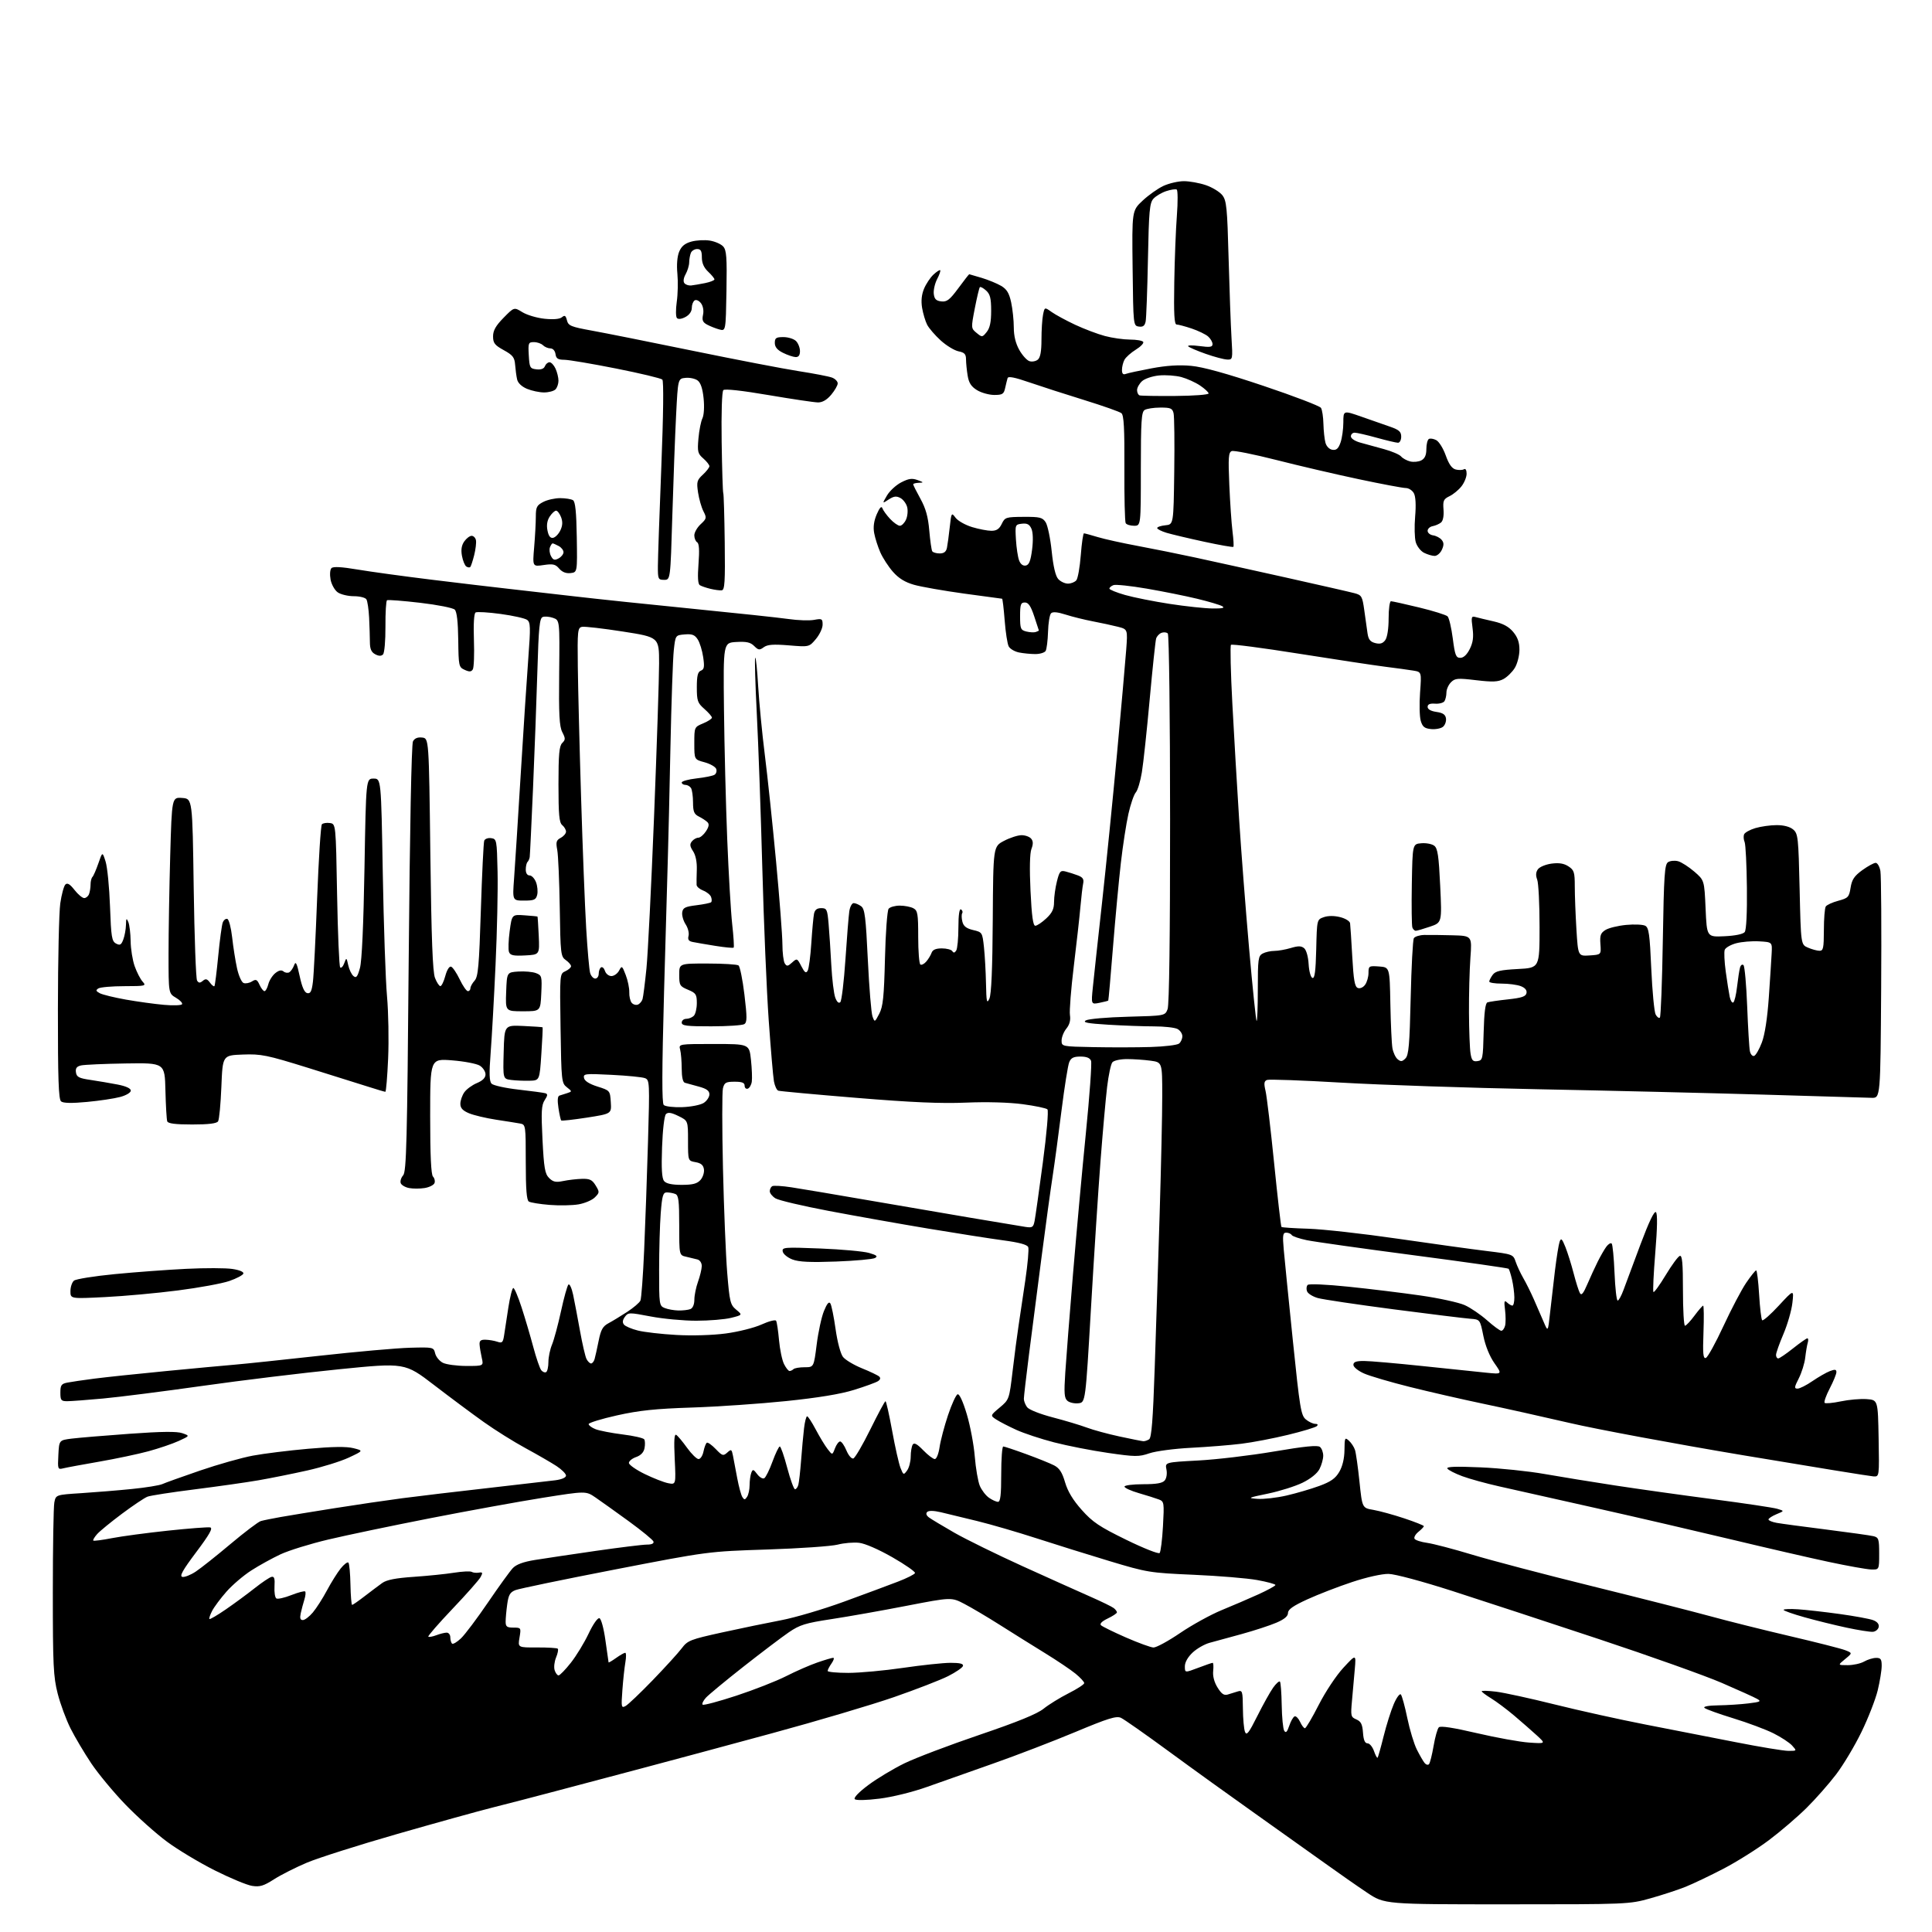 <?xml version="1.0" encoding="UTF-8" standalone="no"?>
<svg 
  version="1.1" 
  xmlns="http://www.w3.org/2000/svg" 
  xmlns:xlink="http://www.w3.org/1999/xlink" 
  xmlns:svg="http://www.w3.org/2000/svg"
  xmlns:rdf="http://www.w3.org/1999/02/22-rdf-syntax-ns#"
  xmlns:cc="http://creativecommons.org/ns#"
  xmlns:dc="http://purl.org/dc/elements/1.1/"
  viewBox="0 0 768 768"
  width="768"
  height="768"
>
<style>svg {background-color: white; }</style>"
<path stroke="none" fill="black" fill-rule="evenodd" d="M598.94,757.00C550.37,757.00 550.37,757.00 543.44,752.36C539.62,749.82 532.00,744.49 526.50,740.54C521.00,736.59 508.62,727.78 499.00,720.97C489.38,714.16 473.92,703.03 464.66,696.23C455.40,689.44 446.82,683.42 445.59,682.86C443.76,682.03 440.52,683.03 427.43,688.51C418.67,692.17 404.07,697.78 395.00,700.97C385.93,704.17 374.00,708.38 368.50,710.33C362.78,712.37 354.69,714.36 349.60,714.99C344.28,715.65 340.33,715.73 339.79,715.19C339.25,714.65 341.42,712.38 345.19,709.57C348.66,706.98 355.12,703.10 359.54,700.94C363.97,698.79 377.38,693.70 389.36,689.63C404.54,684.47 412.27,681.32 414.86,679.23C416.91,677.58 421.38,674.83 424.79,673.10C428.21,671.38 431.00,669.56 431.00,669.06C431.00,668.56 429.45,666.88 427.55,665.32C425.66,663.77 420.15,660.06 415.30,657.08C410.46,654.10 402.45,649.10 397.50,645.96C392.55,642.82 386.18,639.05 383.34,637.57C378.19,634.89 378.19,634.89 360.34,638.34C350.53,640.25 337.12,642.62 330.55,643.62C320.15,645.20 317.94,645.88 313.55,648.88C310.77,650.78 302.65,656.93 295.50,662.55C288.35,668.17 281.64,673.73 280.59,674.89C279.54,676.06 278.96,677.29 279.30,677.63C279.64,677.98 285.68,676.37 292.71,674.06C299.74,671.75 308.65,668.26 312.50,666.30C316.35,664.34 321.93,661.89 324.91,660.87C327.88,659.84 330.72,659.00 331.21,659.00C331.71,659.00 331.41,660.00 330.56,661.22C329.70,662.44 329.00,663.79 329.00,664.22C329.00,664.65 332.71,665.00 337.25,665.00C341.79,664.99 351.57,664.09 359.00,663.00C366.43,661.91 374.90,661.01 377.83,661.00C381.63,661.00 383.06,661.36 382.79,662.25C382.59,662.94 379.93,664.75 376.89,666.29C373.86,667.82 364.20,671.56 355.43,674.61C346.67,677.65 324.88,684.12 307.00,688.97C289.12,693.83 265.73,700.13 255.00,702.97C244.28,705.81 228.97,709.87 221.00,711.98C213.03,714.10 201.78,717.02 196.00,718.47C190.22,719.92 173.05,724.69 157.82,729.06C142.60,733.43 126.49,738.55 122.02,740.43C117.55,742.32 111.65,745.30 108.91,747.06C104.82,749.68 103.27,750.15 100.22,749.67C98.17,749.36 91.50,746.58 85.38,743.51C79.26,740.44 70.71,735.31 66.38,732.10C62.05,728.90 54.64,722.28 49.91,717.39C45.19,712.50 39.07,705.12 36.30,701.00C33.54,696.88 29.84,690.64 28.07,687.14C26.31,683.65 23.99,677.39 22.93,673.23C21.22,666.52 21.00,662.02 21.00,632.97C21.00,614.97 21.27,598.89 21.60,597.23C22.21,594.20 22.21,594.20 32.35,593.55C37.93,593.19 47.00,592.45 52.50,591.89C58.00,591.34 63.40,590.46 64.50,589.96C65.60,589.45 72.35,587.03 79.50,584.58C86.65,582.13 96.10,579.46 100.50,578.64C104.90,577.82 114.80,576.59 122.50,575.91C132.23,575.05 137.72,574.97 140.50,575.67C144.50,576.68 144.50,576.68 138.64,579.42C135.42,580.93 127.99,583.23 122.14,584.54C116.29,585.85 107.58,587.60 102.80,588.43C98.01,589.26 86.60,590.88 77.43,592.04C68.26,593.19 59.80,594.50 58.63,594.95C57.45,595.40 52.89,598.45 48.50,601.73C44.10,605.01 39.64,608.66 38.59,609.85C37.54,611.04 36.86,612.19 37.09,612.41C37.32,612.62 40.65,612.19 44.50,611.44C48.35,610.69 58.36,609.35 66.74,608.46C75.12,607.57 82.68,606.99 83.55,607.17C84.72,607.42 83.28,609.96 78.00,617.00C72.56,624.25 71.26,626.58 72.51,626.84C73.40,627.02 75.80,626.07 77.82,624.73C79.84,623.39 86.08,618.44 91.67,613.73C97.27,609.03 102.67,604.94 103.67,604.65C104.68,604.35 108.20,603.64 111.50,603.05C114.80,602.47 124.47,600.88 133.00,599.53C141.53,598.17 153.68,596.39 160.00,595.56C166.32,594.73 181.62,592.91 194.00,591.52C206.38,590.12 218.41,588.73 220.75,588.43C223.30,588.10 225.00,587.36 225.00,586.57C225.00,585.85 223.31,584.16 221.25,582.80C219.19,581.45 213.67,578.26 208.98,575.71C204.29,573.17 196.79,568.48 192.32,565.29C187.84,562.11 178.95,555.49 172.57,550.59C160.95,541.68 160.95,541.68 134.73,544.31C120.30,545.76 95.90,548.72 80.50,550.91C65.10,553.09 47.33,555.35 41.00,555.93C34.67,556.52 28.26,556.99 26.75,557.00C24.29,557.00 24.00,556.65 24.00,553.58C24.00,550.65 24.39,550.08 26.75,549.61C28.26,549.31 33.10,548.60 37.50,548.03C41.90,547.46 54.72,546.11 66.00,545.02C77.28,543.93 89.65,542.78 93.50,542.46C97.35,542.14 112.42,540.55 127.00,538.94C141.57,537.32 157.75,535.89 162.94,535.75C172.25,535.50 172.38,535.53 172.98,537.99C173.31,539.36 174.69,541.04 176.04,541.73C177.39,542.41 181.59,542.98 185.37,542.99C192.25,543.00 192.25,543.00 191.51,539.75C191.11,537.96 190.71,535.60 190.64,534.50C190.53,532.98 191.10,532.51 193.00,532.56C194.38,532.59 196.49,532.95 197.70,533.36C199.61,534.01 199.95,533.68 200.39,530.80C200.66,528.99 201.42,524.01 202.08,519.75C202.74,515.49 203.63,512.00 204.06,512.00C204.49,512.00 205.97,515.49 207.35,519.75C208.74,524.01 210.82,531.08 211.99,535.46C213.16,539.85 214.59,544.00 215.17,544.70C215.75,545.40 216.63,545.73 217.11,545.43C217.60,545.13 218.00,543.32 218.00,541.41C218.00,539.50 218.65,536.38 219.44,534.49C220.23,532.59 221.83,526.64 223.00,521.27C224.16,515.90 225.49,511.12 225.95,510.65C226.41,510.19 227.25,511.99 227.82,514.65C228.38,517.32 229.61,523.77 230.55,529.00C231.49,534.23 232.66,539.29 233.16,540.25C233.66,541.21 234.47,542.00 234.97,542.00C235.46,542.00 236.09,541.21 236.36,540.25C236.64,539.29 237.36,536.02 237.97,533.00C238.86,528.56 239.62,527.21 241.90,526.00C243.45,525.17 246.78,523.15 249.31,521.50C251.84,519.85 254.21,517.83 254.58,517.00C254.95,516.17 255.62,507.18 256.06,497.00C256.51,486.82 257.20,467.44 257.59,453.92C258.28,430.32 258.23,429.30 256.40,428.59C255.36,428.17 249.39,427.58 243.15,427.27C232.54,426.73 231.82,426.81 232.15,428.51C232.38,429.70 234.25,430.89 237.50,431.92C242.47,433.49 242.50,433.53 242.80,438.12C243.10,442.74 243.10,442.74 233.30,444.27C227.91,445.10 223.32,445.62 223.09,445.40C222.87,445.19 222.37,442.95 221.99,440.42C221.53,437.37 221.66,435.72 222.40,435.51C223.00,435.33 224.40,434.90 225.49,434.53C227.45,433.89 227.45,433.85 225.32,432.19C223.24,430.56 223.14,429.67 222.83,408.80C222.50,387.11 222.50,387.09 224.75,386.07C225.99,385.50 227.00,384.61 227.00,384.08C227.00,383.55 226.06,382.45 224.90,381.64C222.91,380.25 222.79,379.17 222.51,360.84C222.34,350.20 221.90,339.85 221.51,337.84C220.92,334.73 221.13,334.00 222.90,333.05C224.06,332.43 225.00,331.33 225.00,330.59C225.00,329.85 224.32,328.68 223.50,328.00C222.29,327.00 222.00,323.87 222.00,311.81C222.00,299.88 222.30,296.55 223.49,295.36C224.81,294.05 224.81,293.53 223.52,291.04C222.35,288.77 222.10,284.05 222.28,267.38C222.50,246.55 222.50,246.55 219.87,245.62C218.42,245.11 216.56,244.96 215.73,245.27C214.49,245.75 214.12,249.45 213.62,266.68C213.28,278.13 212.50,299.19 211.88,313.48C211.26,327.77 210.67,340.02 210.57,340.70C210.47,341.39 210.08,342.26 209.70,342.64C209.31,343.02 209.00,344.38 209.00,345.67C209.00,347.09 209.59,348.00 210.52,348.00C211.36,348.00 212.51,349.22 213.08,350.71C213.65,352.20 213.85,354.45 213.54,355.71C213.04,357.68 212.32,358.00 208.33,358.00C203.70,358.00 203.70,358.00 204.35,349.25C204.71,344.44 205.89,325.88 206.98,308.00C208.07,290.12 209.44,269.21 210.02,261.51C210.94,249.29 210.88,247.39 209.54,246.41C208.70,245.79 203.97,244.73 199.04,244.06C194.11,243.39 189.62,243.12 189.05,243.47C188.42,243.86 188.17,248.07 188.39,254.45C188.59,260.13 188.39,265.37 187.95,266.09C187.33,267.09 186.58,267.13 184.72,266.28C182.38,265.22 182.29,264.78 182.16,254.39C182.07,247.18 181.61,243.18 180.77,242.34C180.07,241.64 173.88,240.42 167.02,239.62C160.15,238.82 154.22,238.36 153.85,238.60C153.47,238.83 153.18,243.54 153.22,249.07C153.25,254.72 152.83,259.57 152.25,260.15C151.54,260.86 150.56,260.84 149.13,260.07C147.60,259.25 147.05,257.97 147.04,255.23C147.03,253.18 146.89,248.80 146.73,245.50C146.56,242.20 146.08,238.93 145.65,238.25C145.23,237.56 142.98,237.00 140.66,237.00C138.34,237.00 135.46,236.31 134.26,235.47C133.06,234.63 131.78,232.35 131.41,230.40C131.04,228.38 131.19,226.41 131.77,225.83C132.45,225.15 135.80,225.33 142.14,226.40C147.29,227.27 160.50,229.08 171.50,230.43C182.50,231.78 196.00,233.38 201.50,233.99C207.00,234.60 218.93,235.96 228.00,237.02C237.07,238.08 258.45,240.33 275.50,242.01C292.55,243.70 309.59,245.52 313.36,246.06C317.13,246.61 321.74,246.76 323.61,246.41C326.74,245.83 327.00,245.97 327.00,248.31C327.00,249.71 325.80,252.28 324.32,254.03C321.65,257.21 321.65,257.21 313.57,256.54C307.38,256.04 305.06,256.21 303.60,257.29C301.93,258.52 301.46,258.46 299.80,256.80C298.32,255.32 296.75,254.97 292.70,255.20C287.50,255.50 287.50,255.50 287.79,282.00C287.95,296.57 288.53,319.75 289.08,333.50C289.63,347.25 290.52,362.50 291.06,367.39C291.61,372.28 291.87,376.47 291.64,376.69C291.42,376.92 288.14,376.60 284.37,376.00C280.59,375.39 276.53,374.70 275.34,374.45C273.75,374.13 273.32,373.48 273.71,372.01C274.00,370.90 273.48,368.85 272.55,367.44C271.63,366.03 271.02,363.90 271.19,362.69C271.45,360.85 272.35,360.40 276.82,359.85C279.74,359.49 282.38,358.95 282.69,358.64C283.00,358.34 282.98,357.39 282.65,356.53C282.32,355.67 280.91,354.54 279.53,354.01C278.14,353.48 276.96,352.48 276.91,351.77C276.86,351.07 276.90,348.34 276.99,345.69C277.09,342.67 276.54,339.95 275.51,338.38C274.22,336.41 274.12,335.56 275.06,334.43C275.71,333.64 276.85,333.00 277.60,333.00C278.34,333.00 279.71,331.85 280.63,330.45C281.81,328.64 281.99,327.59 281.23,326.83C280.65,326.25 279.12,325.24 277.83,324.60C275.91,323.64 275.50,322.64 275.49,318.96C275.48,316.51 275.12,313.94 274.68,313.25C274.24,312.56 273.23,312.00 272.44,312.00C271.65,312.00 271.00,311.57 271.00,311.05C271.00,310.53 273.64,309.80 276.88,309.43C280.11,309.07 283.33,308.42 284.02,307.99C284.72,307.55 285.02,306.51 284.70,305.65C284.37,304.80 282.28,303.61 280.05,303.01C276.00,301.92 276.00,301.92 276.00,295.47C276.00,289.05 276.01,289.02 279.50,287.56C281.43,286.76 283.00,285.73 283.00,285.27C283.00,284.82 281.65,283.26 280.00,281.81C277.29,279.44 277.00,278.59 277.00,273.20C277.00,268.62 277.38,267.07 278.61,266.60C279.92,266.09 280.10,265.10 279.53,261.24C279.15,258.63 278.18,255.46 277.36,254.19C276.18,252.35 275.14,251.95 272.19,252.19C268.50,252.50 268.50,252.50 267.84,258.50C267.48,261.80 266.88,279.12 266.51,297.00C266.15,314.88 265.69,334.23 265.51,340.00C265.32,345.77 264.63,370.23 263.97,394.34C263.12,425.66 263.08,438.48 263.85,439.25C264.45,439.85 267.75,440.23 271.22,440.11C274.68,439.99 278.51,439.23 279.75,438.42C280.99,437.61 282.00,436.08 282.00,435.02C282.00,433.59 280.89,432.78 277.75,431.93C275.41,431.29 272.94,430.61 272.25,430.42C271.45,430.19 271.00,428.14 270.99,424.78C270.98,421.88 270.70,418.49 270.37,417.25C269.77,415.00 269.77,415.00 283.80,415.00C297.84,415.00 297.84,415.00 298.52,421.30C298.89,424.77 299.04,428.67 298.85,429.97C298.66,431.28 297.94,432.53 297.25,432.76C296.56,432.98 296.00,432.45 296.00,431.58C296.00,430.40 294.98,430.00 292.02,430.00C288.56,430.00 287.95,430.34 287.38,432.62C287.02,434.06 287.02,448.35 287.39,464.37C287.76,480.39 288.52,499.12 289.08,506.00C290.03,517.54 290.30,518.66 292.64,520.61C295.18,522.72 295.18,522.72 290.65,523.86C288.15,524.49 281.93,525.00 276.81,525.01C271.69,525.01 263.51,524.25 258.63,523.31C250.06,521.67 249.71,521.68 248.40,523.47C247.46,524.76 247.35,525.72 248.05,526.56C248.60,527.23 251.09,528.29 253.58,528.91C256.06,529.54 262.91,530.33 268.80,530.66C275.11,531.02 283.19,530.78 288.50,530.08C293.47,529.42 299.84,527.82 302.73,526.51C305.61,525.20 308.21,524.53 308.51,525.02C308.82,525.52 309.34,528.97 309.67,532.71C310.01,536.44 310.90,540.74 311.67,542.25C312.43,543.76 313.41,545.00 313.86,545.00C314.30,545.00 315.01,544.66 315.43,544.25C315.85,543.84 317.83,543.50 319.84,543.50C323.50,543.50 323.50,543.50 324.64,534.50C325.26,529.55 326.56,523.55 327.53,521.17C328.74,518.18 329.53,517.24 330.09,518.15C330.54,518.87 331.47,523.46 332.16,528.36C332.88,533.48 334.14,538.17 335.10,539.40C336.03,540.58 339.42,542.61 342.64,543.92C345.86,545.22 348.95,546.69 349.49,547.19C350.13,547.77 349.96,548.42 348.99,549.05C348.17,549.58 343.90,551.14 339.50,552.50C334.15,554.17 325.20,555.64 312.50,556.95C302.05,558.03 285.18,559.19 275.00,559.52C260.55,559.99 254.03,560.68 245.25,562.64C239.06,564.02 234.00,565.58 234.00,566.10C234.00,566.62 235.24,567.54 236.75,568.13C238.26,568.72 243.10,569.66 247.50,570.21C251.90,570.75 255.77,571.64 256.10,572.17C256.43,572.70 256.48,574.27 256.21,575.66C255.90,577.33 254.74,578.54 252.86,579.20C251.29,579.75 250.00,580.80 250.00,581.54C250.00,582.27 252.81,584.25 256.25,585.93C259.69,587.61 263.90,589.26 265.60,589.59C268.70,590.19 268.70,590.19 268.21,579.95C267.86,572.62 268.03,569.90 268.82,570.39C269.43,570.77 271.37,573.08 273.13,575.54C274.90,577.99 276.95,580.00 277.69,580.00C278.44,580.00 279.32,578.64 279.65,576.98C279.99,575.32 280.58,573.76 280.98,573.51C281.37,573.27 282.97,574.40 284.53,576.03C287.12,578.74 287.50,578.85 289.09,577.42C290.68,575.98 290.85,576.08 291.37,578.68C291.67,580.23 292.44,584.25 293.06,587.61C293.69,590.96 294.61,594.34 295.10,595.11C295.86,596.29 296.15,596.27 296.98,595.00C297.53,594.17 297.98,592.07 297.98,590.33C297.99,588.59 298.29,586.40 298.65,585.46C299.24,583.94 299.50,584.01 301.02,586.02C301.96,587.27 303.22,587.98 303.82,587.61C304.42,587.24 305.90,584.25 307.09,580.97C308.29,577.69 309.59,575.00 309.98,575.00C310.38,575.00 311.71,578.83 312.94,583.50C314.18,588.17 315.57,592.00 316.03,592.00C316.49,592.00 317.08,591.21 317.35,590.25C317.62,589.29 318.11,584.90 318.45,580.50C318.78,576.10 319.31,570.36 319.62,567.75C319.93,565.14 320.48,563.00 320.84,563.00C321.20,563.00 322.75,565.37 324.27,568.25C325.80,571.14 327.90,574.62 328.96,575.99C330.87,578.48 330.87,578.48 331.91,575.74C332.48,574.23 333.41,573.00 333.96,573.00C334.52,573.00 335.65,574.61 336.47,576.59C337.31,578.60 338.52,579.99 339.22,579.76C339.91,579.53 342.96,574.31 345.99,568.17C349.02,562.03 351.72,557.00 352.00,557.00C352.27,557.00 353.46,562.29 354.64,568.75C355.81,575.21 357.31,581.85 357.96,583.50C359.10,586.38 359.20,586.43 360.57,584.56C361.36,583.49 362.01,581.02 362.02,579.06C362.02,577.10 362.39,574.94 362.82,574.25C363.39,573.36 364.56,573.98 367.00,576.50C368.87,578.43 370.94,580.00 371.60,580.00C372.28,580.00 373.11,577.92 373.50,575.25C373.88,572.64 375.39,566.93 376.85,562.56C378.31,558.19 380.03,554.45 380.67,554.25C381.38,554.03 382.82,557.15 384.32,562.19C385.69,566.76 387.11,574.32 387.49,579.00C387.87,583.67 388.77,588.90 389.48,590.62C390.20,592.33 391.84,594.47 393.12,595.37C394.40,596.27 396.02,597.00 396.72,597.00C397.68,597.00 398.00,594.26 398.00,586.00C398.00,579.95 398.36,575.00 398.81,575.00C399.25,575.00 403.35,576.36 407.91,578.03C412.47,579.69 417.47,581.71 419.02,582.51C421.14,583.61 422.23,585.30 423.38,589.24C424.43,592.84 426.52,596.31 430.01,600.22C434.33,605.07 437.02,606.87 447.65,612.07C454.55,615.45 460.54,617.82 460.97,617.35C461.40,616.88 462.00,612.09 462.30,606.69C462.82,597.30 462.75,596.85 460.67,596.06C459.48,595.60 455.91,594.48 452.75,593.56C449.59,592.65 447.00,591.47 447.00,590.95C447.00,590.43 450.32,590.00 454.38,590.00C459.72,590.00 462.10,589.59 463.00,588.50C463.72,587.63 464.01,585.78 463.68,584.14C463.11,581.28 463.11,581.28 476.30,580.57C483.56,580.19 497.13,578.58 506.46,576.99C518.69,574.91 523.79,574.41 524.71,575.18C525.42,575.76 526.00,577.34 526.00,578.67C526.00,580.01 525.33,582.39 524.52,583.97C523.61,585.73 521.00,587.83 517.77,589.41C514.87,590.82 508.68,592.77 504.00,593.74C496.02,595.39 495.77,595.52 499.91,595.82C502.33,595.99 507.51,595.40 511.41,594.50C515.31,593.60 521.18,591.88 524.45,590.68C529.03,589.00 530.86,587.71 532.40,585.06C533.68,582.86 534.42,579.74 534.45,576.39C534.50,571.49 534.61,571.25 536.22,572.70C537.17,573.56 538.26,575.22 538.63,576.38C539.01,577.55 539.81,583.21 540.41,588.97C541.50,599.45 541.50,599.45 545.93,600.20C548.37,600.62 553.89,602.13 558.18,603.56C562.48,604.99 566.00,606.39 566.00,606.67C566.00,606.95 565.03,607.97 563.84,608.93C562.65,609.89 561.97,611.14 562.31,611.70C562.66,612.26 564.93,612.99 567.35,613.32C569.77,613.66 577.77,615.75 585.13,617.98C592.48,620.21 614.02,625.88 633.00,630.56C651.98,635.25 673.12,640.63 680.00,642.51C686.88,644.40 701.05,647.94 711.50,650.38C721.95,652.82 731.83,655.33 733.45,655.96C736.40,657.10 736.40,657.10 733.45,659.52C730.50,661.93 730.50,661.93 734.50,661.93C736.70,661.93 739.62,661.29 741.00,660.50C742.38,659.71 744.51,659.05 745.75,659.04C747.62,659.01 748.00,659.54 748.00,662.19C748.00,663.94 747.29,668.33 746.42,671.94C745.54,675.55 742.64,683.00 739.96,688.50C737.29,694.00 732.76,701.57 729.91,705.32C727.06,709.07 721.76,715.09 718.13,718.68C714.49,722.28 707.76,728.05 703.16,731.50C698.56,734.96 690.45,740.05 685.15,742.82C679.84,745.58 673.02,748.84 670.00,750.05C666.98,751.26 660.68,753.32 656.01,754.63C647.60,756.98 647.02,757.00 598.94,757.00zM568.04,701.29C568.44,700.86 569.26,697.61 569.87,694.07C570.47,690.53 571.41,687.19 571.96,686.64C572.62,685.98 577.70,686.76 587.07,688.95C594.83,690.76 604.18,692.45 607.84,692.70C614.50,693.15 614.50,693.15 610.88,689.82C608.88,688.00 604.83,684.45 601.88,681.95C598.92,679.45 594.81,676.38 592.75,675.12C590.69,673.86 589.00,672.60 589.00,672.30C589.00,672.01 591.59,672.09 594.75,672.47C597.91,672.86 608.38,675.14 618.00,677.54C627.62,679.94 643.83,683.53 654.00,685.51C664.17,687.48 680.38,690.66 690.02,692.55C699.66,694.45 709.06,696.00 710.93,696.00C714.30,696.00 714.31,696.00 712.40,693.89C711.36,692.73 708.02,690.54 705.00,689.03C701.98,687.51 694.77,684.82 689.00,683.05C683.23,681.28 678.07,679.42 677.55,678.91C676.97,678.36 679.13,677.96 683.05,677.90C686.60,677.85 691.98,677.50 695.00,677.13C699.81,676.55 700.24,676.32 698.47,675.32C697.35,674.68 691.05,671.84 684.47,668.99C677.89,666.14 655.85,658.29 635.50,651.54C615.15,644.79 589.05,636.22 577.50,632.50C565.37,628.60 554.60,625.71 552.00,625.65C549.36,625.60 543.36,626.94 537.50,628.88C532.00,630.70 524.01,633.79 519.75,635.74C514.05,638.34 512.00,639.78 512.00,641.17C512.00,642.48 510.55,643.69 507.37,645.05C504.83,646.14 498.64,648.17 493.62,649.55C488.61,650.93 482.85,652.50 480.84,653.04C478.83,653.58 475.79,655.32 474.09,656.91C472.17,658.71 471.00,660.79 471.00,662.40C471.00,664.99 471.00,664.99 476.25,663.00C479.14,661.90 481.75,661.00 482.05,661.00C482.35,661.00 482.44,662.46 482.26,664.25C482.04,666.30 482.68,668.73 484.01,670.85C485.58,673.38 486.58,674.06 488.05,673.60C489.12,673.27 490.90,672.72 492.00,672.38C493.87,671.81 494.00,672.24 494.07,679.13C494.11,683.19 494.48,687.38 494.91,688.46C495.53,690.05 496.44,688.88 499.80,682.16C502.07,677.62 504.90,672.55 506.08,670.89C507.25,669.24 508.48,668.14 508.79,668.46C509.11,668.77 509.42,672.98 509.50,677.82C509.58,682.65 510.02,687.23 510.50,688.00C511.14,689.03 511.65,688.52 512.50,686.01C513.13,684.14 514.09,682.47 514.65,682.28C515.20,682.10 516.17,683.08 516.81,684.47C517.44,685.86 518.30,687.00 518.73,687.00C519.15,686.99 521.62,682.82 524.21,677.73C526.85,672.54 531.16,666.05 534.00,662.98C539.07,657.50 539.07,657.50 538.55,663.50C538.27,666.80 537.77,672.42 537.44,676.00C536.87,682.13 536.97,682.56 539.17,683.50C541.00,684.29 541.57,685.41 541.81,688.75C542.02,691.72 542.57,693.00 543.61,693.00C544.43,693.00 545.58,694.37 546.17,696.05C546.75,697.73 547.40,698.93 547.61,698.73C547.81,698.52 548.89,694.70 550.00,690.23C551.11,685.77 552.93,679.99 554.05,677.39C555.16,674.80 556.43,673.08 556.87,673.59C557.31,674.09 558.47,678.32 559.43,682.98C560.40,687.65 562.11,693.28 563.22,695.48C564.33,697.69 565.71,700.08 566.28,700.79C566.85,701.50 567.64,701.73 568.04,701.29zM248.68,678.16C249.68,677.62 254.56,672.97 259.52,667.84C264.48,662.70 269.66,657.02 271.02,655.20C273.34,652.12 274.39,651.71 287.00,648.93C294.43,647.30 305.00,645.11 310.50,644.07C316.00,643.03 327.25,639.71 335.50,636.69C343.75,633.68 353.41,630.09 356.96,628.72C360.51,627.36 363.56,625.82 363.73,625.31C363.90,624.80 359.87,621.98 354.77,619.06C349.29,615.92 343.86,613.55 341.50,613.29C339.30,613.04 335.48,613.36 333.00,614.01C330.52,614.65 317.93,615.53 305.00,615.95C281.50,616.72 281.50,616.72 244.50,623.89C224.15,627.83 206.32,631.53 204.88,632.10C202.75,632.94 202.14,634.00 201.63,637.71C201.28,640.22 201.00,643.34 201.00,644.64C201.00,646.61 201.51,647.00 204.09,647.00C207.13,647.00 207.17,647.06 206.51,650.96C205.84,654.93 205.84,654.93 213.51,654.89C217.73,654.87 221.43,655.09 221.73,655.39C222.02,655.69 221.72,657.27 221.04,658.89C220.37,660.52 220.11,662.79 220.48,663.93C220.84,665.07 221.54,666.00 222.04,666.00C222.54,666.00 224.73,663.75 226.90,661.00C229.07,658.26 232.25,653.05 233.96,649.43C235.75,645.64 237.58,643.03 238.28,643.26C238.97,643.49 240.01,647.29 240.67,652.08C241.32,656.71 241.88,660.64 241.92,660.82C241.97,660.99 243.31,660.21 244.90,659.07C246.50,657.93 248.14,657.00 248.54,657.00C248.93,657.00 248.96,658.69 248.60,660.75C248.24,662.81 247.70,667.79 247.41,671.82C246.90,678.67 246.99,679.08 248.68,678.16zM458.51,654.91C459.61,654.96 464.38,652.37 469.10,649.16C473.82,645.95 481.25,641.86 485.59,640.07C489.94,638.29 496.54,635.45 500.25,633.77C503.96,632.08 507.00,630.41 507.00,630.06C507.00,629.70 503.74,628.82 499.75,628.09C495.76,627.37 484.40,626.43 474.50,626.00C457.00,625.23 456.07,625.08 441.00,620.54C432.48,617.97 419.43,613.90 412.00,611.49C404.57,609.08 394.00,606.00 388.50,604.65C383.00,603.29 376.48,601.71 374.01,601.14C371.16,600.47 369.16,600.44 368.56,601.04C367.96,601.64 368.24,602.45 369.33,603.25C370.28,603.94 374.79,606.65 379.36,609.27C383.93,611.89 396.18,617.90 406.58,622.63C416.99,627.35 429.10,632.80 433.50,634.73C437.90,636.67 442.06,638.70 442.75,639.25C443.44,639.80 444.00,640.56 444.00,640.94C444.00,641.32 442.36,642.41 440.35,643.37C438.07,644.46 437.06,645.46 437.65,646.05C438.17,646.57 442.62,648.75 447.55,650.91C452.47,653.06 457.40,654.86 458.51,654.91zM183.26,651.26C184.85,649.74 189.67,643.33 193.98,637.00C198.29,630.67 202.73,624.53 203.85,623.35C205.25,621.88 208.05,620.85 212.70,620.10C216.44,619.50 227.30,617.88 236.83,616.50C246.37,615.13 255.52,614.00 257.17,614.00C259.08,614.00 260.02,613.56 259.76,612.78C259.54,612.11 255.11,608.48 249.93,604.71C244.74,600.94 238.79,596.69 236.70,595.26C232.90,592.67 232.90,592.67 215.70,595.40C206.24,596.91 186.12,600.56 171.00,603.52C155.88,606.48 137.65,610.29 130.50,611.99C123.35,613.68 114.80,616.33 111.50,617.87C108.20,619.42 102.97,622.30 99.88,624.29C96.79,626.27 92.36,630.05 90.03,632.70C87.70,635.34 85.14,638.78 84.33,640.34C83.52,641.91 83.03,643.37 83.25,643.58C83.47,643.80 86.42,642.07 89.80,639.74C93.19,637.41 98.33,633.62 101.23,631.33C104.13,629.03 107.15,627.01 107.94,626.83C109.04,626.58 109.31,627.47 109.12,630.65C108.98,632.93 109.31,635.07 109.86,635.41C110.41,635.75 113.09,635.15 115.82,634.07C118.55,633.00 121.02,632.35 121.31,632.64C121.60,632.93 121.46,634.37 121.00,635.84C120.54,637.30 119.89,639.74 119.56,641.25C119.13,643.25 119.35,644.00 120.39,644.00C121.18,644.00 122.97,642.64 124.36,640.98C125.76,639.32 128.28,635.38 129.96,632.23C131.64,629.08 134.10,625.15 135.42,623.50C136.74,621.85 138.12,620.80 138.49,621.16C138.86,621.53 139.23,625.46 139.31,629.91C139.40,634.36 139.70,637.99 139.98,637.98C140.27,637.96 142.53,636.39 145.00,634.48C147.47,632.58 150.60,630.23 151.95,629.26C153.70,628.01 157.31,627.30 164.45,626.82C169.98,626.44 177.20,625.71 180.50,625.18C183.80,624.66 186.95,624.51 187.50,624.84C188.05,625.18 189.32,625.31 190.33,625.15C191.87,624.89 191.98,625.16 191.06,626.88C190.47,628.00 185.44,633.69 179.89,639.52C174.34,645.36 170.01,650.34 170.26,650.59C170.51,650.85 171.94,650.59 173.43,650.03C174.91,649.46 176.78,649.00 177.57,649.00C178.35,649.00 179.00,649.83 179.00,650.83C179.00,651.84 179.31,652.97 179.68,653.35C180.06,653.72 181.66,652.78 183.26,651.26zM744.49,648.67C743.40,648.76 738.68,648.01 734.01,647.01C729.33,646.01 721.80,644.15 717.26,642.87C712.72,641.60 709.00,640.28 709.00,639.95C709.00,639.61 711.59,639.51 714.75,639.72C717.91,639.93 725.36,640.77 731.29,641.59C737.23,642.41 743.22,643.51 744.61,644.04C746.24,644.66 747.03,645.63 746.81,646.75C746.63,647.71 745.58,648.57 744.49,648.67zM743.75,623.89C741.96,623.82 734.42,622.48 727.00,620.89C719.58,619.31 702.25,615.32 688.50,612.02C674.75,608.73 650.45,603.09 634.50,599.51C618.55,595.92 601.23,592.03 596.00,590.87C590.77,589.70 584.15,587.88 581.27,586.81C578.39,585.74 575.73,584.38 575.36,583.78C574.88,583.00 578.68,582.87 588.60,583.30C596.24,583.63 607.67,584.82 613.99,585.94C620.30,587.05 632.90,589.10 641.99,590.49C651.07,591.88 668.62,594.34 681.00,595.96C693.38,597.58 704.82,599.29 706.43,599.76C709.36,600.61 709.36,600.61 706.18,601.92C704.43,602.65 703.00,603.59 703.00,604.01C703.00,604.43 704.46,605.04 706.25,605.36C708.04,605.68 716.92,606.88 726.00,608.02C735.08,609.17 743.51,610.35 744.75,610.66C746.79,611.16 747.00,611.81 747.00,617.61C747.00,624.00 747.00,624.00 743.75,623.89zM744.78,586.90C743.52,586.84 720.23,583.06 693.00,578.50C665.77,573.94 634.73,568.16 624.00,565.66C613.27,563.17 597.75,559.71 589.50,557.99C581.25,556.26 568.20,553.28 560.50,551.35C552.80,549.43 544.59,547.02 542.25,545.99C539.87,544.94 538.00,543.43 538.00,542.56C538.00,541.39 539.07,541.00 542.25,541.01C544.59,541.02 555.05,541.93 565.50,543.03C575.95,544.13 587.35,545.32 590.84,545.67C597.17,546.31 597.17,546.31 594.07,541.90C592.15,539.17 590.47,535.04 589.65,531.00C588.34,524.50 588.34,524.50 584.42,524.22C582.26,524.06 568.58,522.38 554.00,520.48C539.42,518.57 525.86,516.56 523.85,515.99C521.84,515.42 519.91,514.22 519.57,513.31C519.22,512.41 519.33,511.27 519.82,510.78C520.33,510.27 527.19,510.57 536.10,511.49C544.57,512.36 557.46,513.94 564.75,514.99C572.03,516.04 579.91,517.76 582.25,518.81C584.59,519.86 588.59,522.59 591.15,524.86C593.71,527.14 596.25,529.00 596.79,529.00C597.33,529.00 598.00,528.10 598.29,527.00C598.58,525.91 598.57,523.09 598.28,520.75C597.84,517.25 597.98,516.72 599.07,517.75C599.80,518.44 600.76,519.00 601.20,519.00C601.64,519.00 601.99,517.54 601.98,515.75C601.96,513.96 601.55,510.78 601.06,508.67C600.57,506.56 599.96,504.62 599.69,504.35C599.42,504.09 582.48,501.67 562.04,498.99C541.61,496.31 522.44,493.61 519.46,492.99C516.48,492.37 513.78,491.45 513.46,490.93C513.14,490.42 512.17,490.00 511.30,490.00C509.95,490.00 509.80,491.00 510.31,496.75C510.64,500.46 512.27,516.77 513.94,533.00C516.70,559.86 517.16,562.66 519.10,564.25C520.26,565.21 521.94,566.00 522.81,566.00C523.79,566.00 524.04,566.35 523.45,566.91C522.93,567.41 517.77,568.97 512.00,570.37C506.23,571.78 497.90,573.37 493.50,573.91C489.10,574.46 480.10,575.18 473.50,575.52C466.87,575.86 459.45,576.84 456.92,577.70C452.72,579.14 451.34,579.13 440.48,577.56C433.95,576.62 424.32,574.73 419.06,573.37C413.80,572.01 407.02,569.77 404.00,568.39C400.98,567.02 397.40,565.17 396.06,564.30C393.61,562.70 393.61,562.70 397.40,559.52C401.17,556.36 401.19,556.29 402.54,544.92C403.28,538.64 404.34,530.58 404.89,527.00C405.43,523.42 406.65,515.26 407.59,508.86C408.53,502.45 409.05,496.56 408.74,495.76C408.36,494.77 405.20,493.91 398.84,493.06C393.70,492.37 380.27,490.26 369.00,488.39C357.73,486.51 339.95,483.35 329.50,481.37C319.05,479.39 309.49,477.14 308.25,476.36C307.01,475.59 306.00,474.32 306.00,473.54C306.00,472.76 306.43,471.85 306.95,471.53C307.47,471.21 310.96,471.41 314.70,471.99C318.44,472.56 331.85,474.82 344.50,477.01C357.15,479.20 375.82,482.39 386.00,484.11C396.18,485.83 405.90,487.45 407.61,487.71C410.38,488.13 410.77,487.88 411.27,485.34C411.58,483.78 413.05,473.35 414.54,462.17C416.08,450.61 416.87,441.48 416.37,440.99C415.89,440.51 411.45,439.59 406.50,438.93C401.00,438.20 392.24,437.96 384.00,438.31C374.09,438.73 362.51,438.23 340.50,436.42C324.00,435.07 309.99,433.78 309.38,433.56C308.76,433.34 307.98,431.66 307.65,429.83C307.32,428.00 306.39,417.05 305.57,405.50C304.76,393.95 303.61,366.73 303.03,345.00C302.44,323.27 301.46,295.70 300.84,283.72C300.23,271.74 299.94,261.72 300.21,261.45C300.48,261.18 301.01,266.26 301.38,272.73C301.76,279.20 302.95,291.48 304.02,300.00C305.10,308.52 307.11,327.57 308.49,342.33C309.87,357.08 311.01,371.93 311.02,375.33C311.02,378.72 311.45,382.16 311.95,382.96C312.75,384.21 313.16,384.17 314.87,382.62C316.80,380.87 316.90,380.91 318.54,384.08C319.87,386.65 320.41,387.03 321.07,385.85C321.53,385.03 322.18,380.11 322.51,374.93C322.85,369.74 323.33,364.49 323.58,363.25C323.90,361.67 324.75,361.00 326.44,361.00C328.66,361.00 328.88,361.47 329.38,367.25C329.68,370.69 330.17,378.08 330.46,383.69C330.76,389.29 331.47,395.10 332.04,396.60C332.70,398.34 333.42,398.98 334.04,398.36C334.56,397.84 335.48,390.23 336.07,381.45C336.65,372.68 337.35,364.04 337.61,362.25C337.88,360.46 338.66,359.00 339.35,359.00C340.05,359.00 341.38,359.56 342.32,360.25C343.77,361.31 344.17,364.54 344.98,381.58C345.51,392.63 346.34,402.74 346.83,404.06C347.71,406.44 347.72,406.43 349.52,402.98C351.02,400.10 351.41,396.30 351.79,381.00C352.03,370.82 352.69,361.94 353.24,361.25C353.79,360.56 355.79,360.00 357.69,360.00C359.58,360.00 362.00,360.47 363.07,361.04C364.79,361.96 365.00,363.21 365.00,372.48C365.00,378.20 365.39,383.12 365.87,383.42C366.34,383.71 367.40,383.18 368.21,382.23C369.03,381.28 369.98,379.71 370.32,378.75C370.75,377.54 372.01,377.00 374.41,377.00C376.32,377.00 378.19,377.50 378.57,378.11C379.04,378.88 379.51,378.80 380.11,377.86C380.58,377.11 380.98,372.99 380.98,368.69C380.99,363.66 381.36,361.11 382.02,361.51C382.58,361.86 382.79,362.54 382.49,363.02C382.18,363.51 382.22,365.02 382.56,366.38C383.01,368.19 384.14,369.07 386.84,369.71C390.44,370.55 390.51,370.66 391.14,376.53C391.49,379.82 391.86,386.32 391.95,391.00C392.10,398.31 392.29,399.15 393.29,397.00C394.08,395.31 394.52,385.14 394.64,365.50C394.82,336.50 394.82,336.50 399.12,334.25C401.49,333.01 404.62,332.00 406.09,332.00C407.56,332.00 409.27,332.62 409.90,333.38C410.72,334.36 410.75,335.53 410.01,337.47C409.36,339.18 409.22,345.30 409.64,354.09C410.12,364.14 410.65,368.00 411.55,368.00C412.23,368.00 414.19,366.69 415.89,365.10C418.27,362.88 419.00,361.34 419.00,358.54C419.00,356.53 419.51,352.85 420.14,350.37C421.15,346.35 421.53,345.92 423.59,346.43C424.87,346.75 427.07,347.46 428.48,347.99C430.45,348.74 430.94,349.50 430.57,351.23C430.31,352.48 429.82,356.65 429.48,360.50C429.15,364.35 427.96,374.93 426.86,384.00C425.75,393.07 425.06,401.86 425.32,403.52C425.64,405.54 425.18,407.30 423.90,408.88C422.85,410.17 422.00,412.30 422.00,413.61C422.00,415.99 422.04,416.00 434.75,416.25C441.76,416.39 451.98,416.37 457.45,416.20C462.93,416.04 467.99,415.42 468.70,414.83C469.42,414.24 470.00,412.93 470.00,411.91C470.00,410.90 469.13,409.60 468.07,409.04C467.00,408.47 462.80,408.00 458.72,408.00C454.65,408.00 446.47,407.70 440.56,407.34C432.24,406.83 430.23,406.44 431.66,405.62C432.67,405.03 440.17,404.38 448.32,404.17C463.13,403.78 463.13,403.78 464.14,401.14C464.79,399.45 465.14,372.21 465.13,325.60C465.12,284.57 464.72,252.32 464.22,251.82C463.73,251.33 462.60,251.22 461.71,251.56C460.81,251.90 459.85,252.93 459.58,253.84C459.30,254.75 458.15,265.62 457.02,278.00C455.90,290.38 454.50,303.43 453.91,307.00C453.33,310.57 452.24,314.18 451.50,315.00C450.75,315.83 449.43,319.66 448.57,323.50C447.70,327.35 446.35,336.12 445.56,343.00C444.77,349.88 443.36,364.95 442.43,376.50C441.51,388.05 440.66,397.61 440.55,397.74C440.44,397.87 438.86,398.28 437.04,398.64C433.73,399.30 433.73,399.30 434.43,392.40C434.81,388.61 436.44,373.57 438.06,359.00C439.67,344.43 442.36,317.65 444.04,299.50C445.71,281.35 447.35,262.82 447.68,258.33C448.29,250.15 448.29,250.15 444.39,249.15C442.25,248.60 437.80,247.64 434.50,247.01C431.20,246.38 426.32,245.18 423.66,244.33C420.39,243.28 418.49,243.11 417.81,243.79C417.25,244.35 416.71,247.67 416.61,251.16C416.50,254.65 416.07,258.07 415.65,258.76C415.23,259.44 413.39,260.00 411.57,260.00C409.74,260.00 406.83,259.72 405.09,259.37C403.35,259.02 401.50,257.94 400.98,256.96C400.45,255.98 399.73,251.31 399.37,246.59C399.00,241.87 398.54,238.00 398.34,238.00C398.15,238.00 391.35,237.08 383.24,235.96C375.13,234.84 366.19,233.27 363.36,232.47C359.75,231.44 357.24,229.90 354.96,227.30C353.17,225.27 350.91,221.78 349.93,219.55C348.96,217.32 347.86,213.89 347.50,211.91C347.05,209.49 347.39,207.06 348.53,204.41C349.64,201.84 350.40,201.02 350.74,202.00C351.02,202.82 352.40,204.74 353.81,206.25C355.22,207.76 356.97,209.00 357.71,209.00C358.44,209.00 359.54,207.91 360.15,206.57C360.76,205.24 360.97,203.00 360.62,201.60C360.26,200.20 359.05,198.56 357.92,197.96C356.31,197.10 355.30,197.23 353.26,198.56C350.66,200.27 350.66,200.27 352.58,196.98C353.64,195.17 356.18,192.82 358.23,191.76C361.19,190.23 362.54,190.03 364.73,190.83C367.23,191.74 367.28,191.85 365.25,191.92C364.01,191.96 363.00,192.23 363.00,192.52C363.00,192.80 364.30,195.39 365.89,198.27C368.01,202.11 368.94,205.45 369.40,210.88C369.75,214.93 370.28,218.64 370.58,219.13C370.87,219.61 372.21,220.00 373.54,220.00C375.25,220.00 376.10,219.34 376.43,217.75C376.68,216.51 377.19,212.82 377.54,209.55C378.18,203.72 378.23,203.65 379.87,205.83C380.80,207.06 383.75,208.72 386.44,209.53C389.12,210.34 392.57,211.00 394.10,211.00C396.16,211.00 397.24,210.28 398.21,208.25C399.47,205.63 399.87,205.50 406.88,205.46C413.36,205.42 414.40,205.68 415.67,207.61C416.45,208.82 417.53,213.98 418.06,219.08C418.69,225.19 419.58,228.99 420.67,230.18C421.57,231.18 423.31,232.00 424.53,232.00C425.75,232.00 427.25,231.40 427.86,230.67C428.47,229.94 429.26,225.44 429.63,220.67C430.00,215.90 430.57,212.00 430.90,212.01C431.23,212.02 433.68,212.68 436.34,213.49C439.00,214.30 446.20,215.89 452.34,217.03C458.48,218.18 468.68,220.23 475.00,221.60C481.32,222.96 497.52,226.54 511.00,229.54C524.48,232.55 536.85,235.37 538.50,235.82C541.27,236.56 541.56,237.09 542.32,242.56C542.77,245.83 543.35,249.96 543.61,251.74C543.97,254.21 544.71,255.14 546.70,255.64C548.61,256.12 549.67,255.80 550.66,254.46C551.47,253.34 552.00,249.93 552.00,245.81C552.00,242.06 552.42,239.00 552.94,239.00C553.45,239.00 558.48,240.12 564.12,241.48C569.75,242.84 574.84,244.44 575.43,245.01C576.02,245.59 576.95,249.54 577.50,253.78C578.37,260.50 578.76,261.50 580.50,261.50C581.79,261.50 583.12,260.25 584.25,258.00C585.55,255.39 585.84,253.27 585.36,249.64C584.77,245.20 584.88,244.82 586.61,245.30C587.65,245.59 590.86,246.36 593.74,247.01C597.44,247.85 599.73,249.07 601.49,251.17C603.29,253.32 604.00,255.33 604.00,258.33C603.99,260.62 603.17,263.85 602.16,265.50C601.15,267.15 599.12,269.14 597.65,269.93C595.49,271.08 593.37,271.17 586.78,270.39C579.45,269.52 578.40,269.60 576.79,271.21C575.81,272.19 574.99,274.01 574.98,275.25C574.98,276.49 574.62,278.05 574.20,278.72C573.77,279.39 572.09,279.84 570.46,279.72C568.40,279.57 567.50,279.96 567.50,281.00C567.50,281.95 568.78,282.68 571.00,283.00C573.58,283.37 574.58,284.05 574.80,285.59C574.96,286.74 574.43,288.23 573.61,288.91C572.80,289.58 570.67,289.99 568.88,289.82C566.25,289.56 565.47,288.93 564.76,286.50C564.29,284.85 564.17,279.81 564.50,275.30C565.10,267.11 565.10,267.11 561.80,266.57C559.98,266.27 554.90,265.57 550.50,265.02C546.10,264.46 530.69,262.13 516.25,259.84C501.82,257.54 489.70,255.96 489.33,256.33C488.97,256.70 489.21,267.24 489.88,279.75C490.54,292.26 491.75,312.85 492.56,325.50C493.37,338.15 495.16,361.29 496.53,376.93C497.90,392.57 499.25,405.58 499.51,405.85C499.78,406.11 500.00,400.42 500.00,393.20C500.00,381.24 500.17,379.98 501.93,379.04C503.00,378.47 505.08,378.00 506.57,378.00C508.05,378.00 510.99,377.48 513.10,376.85C516.07,375.96 517.27,375.98 518.42,376.93C519.28,377.65 520.03,380.30 520.20,383.25C520.37,386.13 521.03,388.52 521.72,388.74C522.62,389.04 523.01,386.07 523.22,377.34C523.50,365.54 523.50,365.54 526.22,364.59C527.93,363.99 530.35,363.98 532.71,364.57C534.79,365.08 536.57,366.17 536.68,367.00C536.80,367.82 537.18,373.82 537.55,380.32C538.07,389.62 538.53,392.27 539.75,392.73C540.63,393.07 541.86,392.54 542.64,391.47C543.39,390.45 544.00,388.33 544.00,386.75C544.00,384.00 544.17,383.90 548.21,384.19C552.42,384.50 552.42,384.50 552.69,399.00C552.84,406.98 553.21,414.92 553.51,416.65C553.81,418.38 554.74,420.37 555.58,421.06C556.82,422.10 557.39,422.04 558.68,420.75C559.98,419.45 560.34,415.34 560.77,396.67C561.05,384.29 561.62,373.61 562.03,372.95C562.44,372.29 564.29,371.71 566.14,371.66C567.99,371.62 573.02,371.67 577.32,371.79C585.15,372.00 585.15,372.00 584.51,380.75C584.16,385.56 583.90,395.35 583.94,402.50C583.98,409.65 584.26,416.99 584.57,418.81C585.01,421.52 585.51,422.07 587.31,421.81C589.40,421.51 589.51,420.97 589.78,410.21C589.98,402.47 590.45,398.77 591.28,398.46C591.95,398.22 595.64,397.67 599.49,397.26C604.97,396.66 606.55,396.12 606.81,394.75C607.03,393.61 606.23,392.66 604.51,392.00C603.06,391.45 599.65,391.00 596.93,391.00C594.22,391.00 592.00,390.64 592.00,390.19C592.00,389.75 592.61,388.54 593.36,387.52C594.46,386.02 596.43,385.57 603.36,385.20C612.00,384.75 612.00,384.75 612.00,368.44C612.00,359.47 611.58,351.02 611.06,349.67C610.42,347.97 610.51,346.69 611.35,345.54C612.02,344.62 614.46,343.61 616.76,343.30C619.74,342.91 621.69,343.22 623.48,344.39C625.73,345.87 626.00,346.71 626.00,352.37C626.00,355.84 626.29,363.51 626.65,369.39C627.31,380.10 627.31,380.10 631.90,379.80C636.50,379.50 636.50,379.50 636.19,375.31C635.93,371.83 636.27,370.88 638.19,369.68C639.46,368.88 643.16,367.98 646.42,367.67C649.67,367.36 653.09,367.51 654.02,368.01C655.44,368.77 655.81,371.43 656.41,385.14C656.81,394.07 657.59,402.22 658.14,403.27C658.70,404.32 659.46,404.87 659.83,404.50C660.20,404.14 660.73,390.31 661.00,373.77C661.43,347.70 661.71,343.58 663.10,342.71C663.97,342.16 665.77,342.00 667.10,342.36C668.42,342.73 671.30,344.58 673.50,346.47C677.50,349.92 677.50,349.92 678.00,361.21C678.50,372.50 678.50,372.50 685.50,372.17C689.81,371.97 692.90,371.33 693.55,370.51C694.19,369.68 694.53,362.96 694.42,352.84C694.32,343.85 693.92,335.71 693.52,334.75C693.11,333.79 693.01,332.41 693.29,331.69C693.57,330.97 695.58,329.84 697.76,329.19C699.95,328.54 703.77,328.00 706.26,328.00C709.12,328.00 711.53,328.64 712.83,329.75C714.75,331.39 714.91,332.89 715.38,353.50C715.88,375.50 715.88,375.50 718.69,376.70C720.24,377.37 722.29,377.93 723.25,377.95C724.78,377.99 725.00,376.95 725.02,369.75C725.02,365.21 725.36,360.98 725.77,360.35C726.17,359.72 728.41,358.69 730.74,358.07C734.67,357.01 735.04,356.62 735.64,352.87C736.15,349.64 737.11,348.21 740.29,345.90C742.50,344.31 744.89,343.00 745.60,343.00C746.32,343.00 747.17,344.46 747.49,346.25C747.81,348.04 747.95,369.07 747.79,393.00C747.50,436.50 747.50,436.50 744.00,436.40C742.08,436.34 722.73,435.78 701.00,435.13C679.27,434.49 639.00,433.53 611.50,432.99C584.00,432.46 548.83,431.27 533.34,430.37C517.85,429.46 504.50,428.98 503.68,429.29C502.48,429.75 502.36,430.64 503.08,433.68C503.57,435.78 505.11,448.71 506.49,462.42C507.87,476.12 509.18,487.52 509.40,487.73C509.62,487.95 514.46,488.27 520.15,488.44C525.84,488.62 541.75,490.39 555.50,492.39C569.25,494.39 585.23,496.60 591.00,497.30C601.33,498.56 601.52,498.63 602.50,501.56C603.05,503.20 604.41,506.11 605.51,508.02C606.62,509.93 608.52,513.75 609.73,516.50C610.94,519.25 612.70,523.30 613.64,525.50C615.34,529.50 615.34,529.50 616.16,522.00C616.61,517.88 617.50,510.23 618.13,505.00C618.77,499.77 619.60,494.64 619.97,493.60C620.54,492.02 620.93,492.38 622.27,495.71C623.15,497.92 624.62,502.60 625.53,506.11C626.44,509.63 627.56,513.17 628.02,514.00C628.65,515.12 629.39,514.24 630.99,510.50C632.17,507.75 634.03,503.70 635.13,501.50C636.23,499.30 637.77,496.63 638.55,495.57C639.34,494.51 640.29,493.95 640.67,494.33C641.04,494.71 641.55,499.96 641.80,506.01C642.05,512.05 642.61,517.00 643.05,517.00C643.48,517.00 644.53,515.09 645.38,512.75C646.24,510.41 649.26,502.29 652.11,494.69C655.50,485.65 657.62,481.22 658.27,481.87C658.91,482.51 658.82,488.07 658.00,497.97C657.32,506.29 656.99,513.32 657.27,513.60C657.55,513.88 659.74,510.85 662.14,506.87C664.54,502.89 667.06,499.46 667.75,499.24C668.71,498.93 669.00,502.10 669.00,512.92C669.00,520.66 669.36,527.00 669.81,527.00C670.25,527.00 671.94,525.21 673.56,523.02C675.18,520.84 676.74,519.04 677.03,519.02C677.31,519.01 677.37,523.78 677.16,529.62C676.84,538.16 677.03,540.16 678.10,539.80C678.83,539.56 681.99,533.84 685.11,527.10C688.24,520.36 692.30,512.63 694.15,509.92C695.99,507.22 697.77,505.00 698.10,505.00C698.43,505.00 698.96,509.32 699.28,514.59C699.59,519.87 700.14,524.47 700.49,524.82C700.84,525.17 703.83,522.54 707.12,518.98C713.12,512.50 713.12,512.50 712.50,517.95C712.16,520.94 710.56,526.50 708.94,530.30C707.32,534.10 706.00,537.84 706.00,538.60C706.00,539.37 706.39,540.00 706.87,540.00C707.35,540.00 710.00,538.20 712.76,536.00C715.53,533.80 718.09,532.00 718.46,532.00C718.83,532.00 718.90,532.79 718.61,533.75C718.32,534.71 717.87,537.37 717.61,539.66C717.35,541.95 716.19,545.66 715.05,547.91C713.24,551.44 713.18,552.00 714.55,552.00C715.42,552.00 718.10,550.65 720.49,549.00C722.89,547.36 726.01,545.57 727.42,545.03C729.42,544.27 730.00,544.36 730.00,545.43C730.00,546.19 728.81,549.11 727.35,551.92C725.89,554.73 724.98,557.31 725.32,557.66C725.67,558.00 728.55,557.74 731.73,557.07C734.90,556.40 739.52,555.99 742.00,556.17C746.50,556.50 746.50,556.50 746.78,571.75C747.05,587.00 747.05,587.00 744.78,586.90zM25.20,583.67C22.96,584.23 22.90,584.06 23.20,578.37C23.50,572.50 23.50,572.50 28.50,571.87C31.25,571.53 41.60,570.66 51.50,569.95C64.38,569.03 70.35,568.96 72.50,569.72C75.50,570.77 75.50,570.77 71.00,572.82C68.53,573.95 63.12,575.78 59.00,576.90C54.88,578.02 46.10,579.87 39.50,581.02C32.90,582.16 26.46,583.36 25.20,583.67zM454.50,572.91C455.05,572.94 456.08,572.60 456.79,572.15C457.76,571.54 458.32,564.41 459.01,543.91C459.53,528.84 460.41,501.20 460.98,482.50C461.55,463.80 462.02,442.60 462.01,435.39C462.00,422.27 462.00,422.27 457.36,421.64C454.81,421.29 450.59,421.00 447.98,421.00C445.34,421.00 442.77,421.57 442.18,422.29C441.59,422.99 440.66,427.38 440.10,432.04C439.54,436.69 438.36,449.96 437.47,461.52C436.58,473.07 434.88,499.40 433.68,520.02C431.50,557.50 431.50,557.50 428.69,557.82C427.14,558.00 425.19,557.57 424.35,556.87C423.07,555.81 422.92,553.92 423.47,545.55C423.83,540.02 425.20,522.45 426.53,506.50C427.86,490.55 430.16,465.32 431.65,450.44C433.14,435.55 434.07,422.61 433.71,421.69C433.27,420.54 431.92,420.00 429.51,420.00C426.77,420.00 425.74,420.51 425.03,422.25C424.51,423.49 423.14,432.15 421.96,441.50C420.79,450.85 419.21,462.55 418.45,467.50C417.68,472.45 415.70,486.85 414.06,499.50C412.41,512.15 410.14,529.70 409.03,538.50C407.91,547.30 407.00,555.20 407.00,556.06C407.00,556.92 407.57,558.40 408.27,559.36C409.00,560.36 413.35,562.09 418.52,563.44C423.46,564.73 429.52,566.55 432.00,567.48C434.48,568.42 440.32,570.01 445.00,571.02C449.68,572.03 453.95,572.88 454.50,572.91zM269.67,520.94C271.41,520.97 273.55,520.73 274.42,520.39C275.39,520.02 276.01,518.58 276.02,516.64C276.02,514.91 276.68,511.70 277.47,509.50C278.26,507.30 278.93,504.52 278.96,503.32C278.98,502.06 278.26,500.93 277.25,500.66C276.29,500.40 274.26,499.91 272.75,499.57C270.00,498.96 270.00,498.96 270.00,487.09C270.00,477.18 269.74,475.11 268.42,474.61C267.55,474.27 266.04,474.00 265.07,474.00C263.57,474.00 263.20,475.27 262.65,482.25C262.30,486.79 262.01,496.93 262.01,504.78C262.00,518.66 262.06,519.09 264.25,519.97C265.49,520.47 267.93,520.90 269.67,520.94zM41.75,515.61C28.00,516.30 28.00,516.30 28.00,513.27C28.00,511.61 28.63,509.72 29.40,509.08C30.17,508.44 37.48,507.27 45.65,506.48C53.82,505.69 66.60,504.74 74.05,504.38C81.50,504.01 89.73,504.03 92.36,504.43C95.23,504.86 96.97,505.59 96.74,506.28C96.53,506.90 94.02,508.23 91.15,509.22C88.29,510.21 79.09,511.90 70.72,512.97C62.35,514.05 49.31,515.24 41.75,515.61zM332.38,501.48C322.14,501.86 317.58,501.65 315.00,500.66C313.07,499.92 311.34,498.51 311.15,497.51C310.81,495.80 311.67,495.73 326.15,496.30C334.59,496.64 343.28,497.43 345.45,498.06C348.51,498.95 349.04,499.40 347.82,500.08C346.96,500.56 340.01,501.19 332.38,501.48zM229.99,478.75C227.52,479.18 222.34,479.28 218.48,478.97C214.62,478.66 210.91,478.06 210.23,477.64C209.34,477.10 209.00,472.70 209.00,461.96C209.00,447.28 208.96,447.03 206.75,446.62C205.51,446.39 201.22,445.71 197.21,445.10C193.20,444.49 188.36,443.34 186.46,442.55C183.92,441.49 183.00,440.48 183.00,438.77C183.00,437.49 183.71,435.44 184.57,434.21C185.43,432.98 187.68,431.33 189.57,430.54C191.88,429.57 193.00,428.44 193.00,427.07C193.00,425.96 191.99,424.41 190.75,423.62C189.51,422.84 184.56,421.89 179.75,421.51C171.00,420.82 171.00,420.82 171.00,443.71C171.00,459.43 171.36,466.96 172.13,467.73C172.76,468.36 173.02,469.51 172.72,470.29C172.42,471.07 170.66,471.96 168.80,472.26C166.95,472.56 164.17,472.56 162.63,472.27C161.09,471.98 159.59,471.10 159.30,470.33C159.00,469.56 159.43,468.15 160.26,467.21C161.56,465.73 161.86,454.01 162.47,381.01C162.91,329.60 163.57,295.81 164.16,294.70C164.81,293.48 166.02,292.98 167.82,293.19C170.50,293.50 170.50,293.50 171.07,339.50C171.49,373.23 171.99,386.37 172.92,388.75C173.62,390.54 174.58,392.00 175.06,392.00C175.53,392.00 176.42,390.17 177.02,387.94C177.65,385.58 178.61,384.03 179.31,384.26C179.96,384.47 181.51,386.75 182.74,389.32C183.97,391.90 185.43,394.00 185.99,394.00C186.55,394.00 187.00,393.47 187.00,392.83C187.00,392.18 187.75,390.83 188.66,389.82C190.07,388.27 190.45,384.01 191.15,361.74C191.61,347.31 192.21,334.91 192.49,334.18C192.77,333.45 194.01,333.00 195.25,333.18C197.44,333.49 197.51,333.87 197.79,346.50C197.96,353.65 197.60,370.30 196.99,383.50C196.39,396.70 195.51,412.45 195.04,418.50C194.40,426.77 194.50,429.82 195.41,430.78C196.08,431.48 200.88,432.54 206.07,433.13C211.25,433.71 216.08,434.37 216.78,434.58C217.79,434.88 217.73,435.48 216.52,437.32C215.23,439.30 215.09,441.87 215.65,453.00C216.22,464.32 216.62,466.62 218.27,468.27C219.84,469.84 220.94,470.08 223.86,469.48C225.86,469.06 229.21,468.67 231.30,468.61C234.44,468.52 235.40,468.98 236.78,471.24C238.37,473.85 238.36,474.09 236.46,475.98C235.37,477.08 232.45,478.32 229.99,478.75zM270.97,471.00C275.34,471.00 277.10,470.55 278.43,469.08C279.38,468.03 280.01,466.12 279.83,464.84C279.59,463.15 278.68,462.37 276.50,461.98C273.50,461.45 273.50,461.45 273.50,453.48C273.50,445.50 273.50,445.50 269.67,443.63C266.85,442.25 265.55,442.05 264.73,442.87C264.08,443.52 263.43,449.08 263.18,455.99C262.87,464.65 263.10,468.42 264.00,469.50C264.84,470.51 267.10,471.00 270.97,471.00zM76.41,447.00C69.74,447.00 66.80,446.63 66.48,445.75C66.23,445.06 65.91,439.55 65.76,433.50C65.50,422.50 65.50,422.50 50.00,422.74C41.47,422.87 33.46,423.23 32.19,423.53C30.49,423.93 29.95,424.66 30.19,426.28C30.45,428.13 31.39,428.62 36.00,429.29C39.02,429.74 43.86,430.56 46.75,431.12C50.08,431.77 52.00,432.65 52.00,433.53C52.00,434.32 50.17,435.42 47.78,436.06C45.45,436.69 39.50,437.58 34.56,438.04C28.47,438.61 25.15,438.54 24.28,437.82C23.28,436.99 23.00,428.92 23.02,401.13C23.03,381.53 23.46,362.62 23.96,359.11C24.47,355.59 25.38,352.22 25.98,351.62C26.77,350.83 27.78,351.42 29.61,353.76C31.00,355.54 32.74,357.00 33.47,357.00C34.19,357.00 35.06,356.29 35.39,355.42C35.73,354.55 36.00,352.82 36.00,351.58C36.00,350.35 36.34,349.00 36.75,348.60C37.16,348.19 38.22,345.75 39.11,343.18C40.72,338.50 40.72,338.50 41.98,342.50C42.67,344.70 43.46,352.70 43.73,360.28C44.17,372.48 44.44,374.17 46.12,375.07C47.70,375.91 48.19,375.64 49.01,373.48C49.55,372.04 50.03,369.44 50.07,367.68C50.13,365.00 50.28,364.81 51.00,366.50C51.47,367.60 51.89,371.03 51.93,374.12C51.97,377.22 52.69,381.70 53.53,384.07C54.37,386.45 55.79,389.21 56.68,390.20C58.24,391.92 57.92,392.00 49.40,392.02C44.51,392.02 39.88,392.43 39.11,392.91C37.99,393.62 38.10,393.98 39.67,394.82C40.74,395.40 45.41,396.53 50.06,397.36C54.70,398.18 61.51,399.12 65.18,399.44C68.85,399.77 72.09,399.66 72.37,399.20C72.66,398.74 71.57,397.58 69.95,396.63C67.00,394.89 67.00,394.89 67.00,379.19C67.00,370.56 67.30,353.02 67.66,340.20C68.32,316.90 68.32,316.90 72.41,317.20C76.50,317.50 76.50,317.50 77.00,353.00C77.28,372.52 77.88,389.08 78.34,389.80C78.99,390.81 79.49,390.84 80.62,389.90C81.77,388.94 82.34,389.09 83.45,390.60C84.21,391.64 85.02,392.27 85.24,392.00C85.46,391.72 86.14,386.32 86.75,380.00C87.36,373.68 88.17,367.69 88.55,366.71C88.93,365.72 89.75,365.08 90.37,365.29C90.99,365.49 91.85,368.77 92.28,372.58C92.70,376.39 93.57,381.91 94.21,384.85C94.85,387.80 96.02,390.45 96.82,390.76C97.61,391.07 99.11,390.79 100.15,390.14C101.75,389.14 102.19,389.33 103.17,391.48C103.80,392.87 104.69,394.00 105.14,394.00C105.59,394.00 106.27,392.77 106.65,391.28C107.02,389.78 108.27,387.79 109.41,386.86C110.85,385.70 111.87,385.48 112.71,386.17C113.37,386.72 114.41,386.86 115.03,386.48C115.64,386.11 116.50,384.83 116.93,383.66C117.56,381.95 118.01,382.83 119.12,388.00C120.08,392.47 121.02,394.57 122.16,394.79C123.43,395.04 123.93,394.04 124.39,390.30C124.72,387.66 125.47,372.68 126.07,357.00C126.67,341.32 127.52,328.12 127.96,327.67C128.41,327.21 129.83,326.98 131.13,327.17C133.50,327.50 133.50,327.50 134.00,355.67C134.28,371.16 134.83,384.16 135.23,384.56C135.63,384.96 136.36,384.21 136.84,382.90C137.71,380.54 137.74,380.56 138.43,383.68C138.81,385.43 139.75,387.38 140.51,388.00C141.62,388.93 142.11,388.32 143.08,384.82C143.85,382.06 144.50,367.68 144.89,345.00C145.50,309.50 145.50,309.50 148.50,309.50C151.50,309.50 151.50,309.50 152.16,347.00C152.52,367.62 153.27,389.68 153.84,396.00C154.41,402.32 154.61,413.46 154.29,420.75C153.97,428.04 153.47,434.00 153.18,434.00C152.88,434.00 149.91,433.12 146.57,432.05C143.23,430.98 132.40,427.58 122.50,424.50C105.99,419.37 103.84,418.93 96.50,419.20C88.50,419.50 88.50,419.50 88.00,432.00C87.72,438.88 87.14,445.06 86.69,445.75C86.14,446.61 82.89,447.00 76.41,447.00zM210.50,429.61C208.30,429.67 205.02,429.53 203.22,429.30C199.93,428.87 199.93,428.87 200.22,418.18C200.50,407.50 200.50,407.50 208.00,407.84C212.12,408.03 215.59,408.27 215.69,408.37C215.80,408.47 215.58,413.27 215.19,419.03C214.50,429.50 214.50,429.50 210.50,429.61zM697.29,419.74C697.95,419.52 699.34,417.12 700.36,414.42C701.55,411.28 702.55,404.78 703.13,396.50C703.62,389.35 704.14,381.48 704.26,379.00C704.50,374.50 704.50,374.50 699.30,374.20C696.43,374.03 692.32,374.38 690.15,374.96C687.98,375.54 685.94,376.72 685.61,377.56C685.29,378.41 685.47,382.34 686.02,386.30C686.56,390.26 687.27,394.74 687.59,396.26C687.90,397.78 688.54,398.78 689.01,398.49C689.48,398.20 690.15,395.39 690.51,392.23C690.87,389.08 691.40,385.67 691.68,384.65C691.97,383.60 692.58,383.18 693.07,383.67C693.54,384.14 694.20,391.50 694.53,400.02C694.86,408.53 695.34,416.54 695.60,417.82C695.86,419.10 696.62,419.96 697.29,419.74zM282.75,407.98C272.97,408.00 271.00,407.75 271.00,406.50C271.00,405.68 271.81,405.00 272.80,405.00C273.79,405.00 275.14,404.46 275.80,403.80C276.46,403.14 277.00,400.87 277.00,398.75C277.00,395.29 276.64,394.75 273.50,393.44C270.24,392.07 270.00,391.67 270.00,387.49C270.00,383.00 270.00,383.00 281.25,383.02C287.44,383.02 292.98,383.36 293.56,383.77C294.14,384.17 295.20,389.39 295.92,395.37C297.01,404.50 297.00,406.38 295.86,407.11C295.11,407.58 289.21,407.98 282.75,407.98zM207.88,402.00C200.92,402.00 200.92,402.00 201.21,394.25C201.50,386.50 201.50,386.50 206.06,386.20C208.57,386.04 211.72,386.32 213.06,386.83C215.38,387.71 215.48,388.11 215.17,394.88C214.84,402.00 214.84,402.00 207.88,402.00zM253.54,399.35C254.30,399.06 255.15,398.07 255.42,397.16C255.69,396.25 256.39,390.77 256.97,385.00C257.55,379.23 258.91,351.92 260.01,324.32C261.10,296.72 262.00,269.45 262.00,263.72C262.00,253.30 262.00,253.30 247.62,251.05C239.71,249.82 232.40,248.97 231.37,249.18C229.63,249.52 229.51,250.63 229.69,265.03C229.79,273.54 230.37,296.93 230.99,317.00C231.60,337.07 232.51,360.48 233.02,369.00C233.52,377.52 234.23,385.51 234.58,386.75C234.94,387.99 235.86,389.00 236.62,389.00C237.38,389.00 238.00,388.13 238.00,387.06C238.00,385.99 238.42,384.86 238.93,384.54C239.44,384.23 240.14,384.88 240.50,385.99C240.85,387.09 241.99,388.00 243.03,388.00C244.08,388.00 245.45,387.03 246.09,385.84C247.19,383.77 247.31,383.85 248.74,387.59C249.57,389.74 250.20,392.82 250.15,394.43C250.09,396.04 250.52,397.93 251.10,398.62C251.68,399.31 252.77,399.64 253.54,399.35zM208.74,379.80C204.12,380.04 202.85,379.77 202.34,378.45C201.99,377.54 202.11,373.81 202.60,370.15C203.50,363.50 203.50,363.50 208.50,363.85C211.25,364.04 213.57,364.27 213.66,364.35C213.74,364.43 213.97,367.88 214.16,372.00C214.50,379.50 214.50,379.50 208.74,379.80zM562.79,370.00C562.32,370.00 561.71,369.42 561.44,368.71C561.17,368.00 561.07,360.24 561.22,351.46C561.50,335.50 561.50,335.50 565.00,335.21C566.92,335.04 569.25,335.49 570.16,336.21C571.50,337.26 571.94,340.26 572.50,352.12C573.20,366.75 573.20,366.75 568.42,368.37C565.79,369.27 563.26,370.00 562.79,370.00zM411.75,251.23C412.44,250.98 412.99,250.72 412.97,250.64C412.96,250.56 412.12,248.03 411.12,245.00C409.76,240.91 408.81,239.50 407.40,239.50C405.77,239.50 405.50,240.26 405.50,244.95C405.50,249.94 405.72,250.46 408.00,251.04C409.38,251.38 411.06,251.47 411.75,251.23zM482.00,241.88C485.96,241.92 487.04,241.67 485.86,240.98C484.95,240.45 480.45,239.12 475.86,238.01C471.26,236.90 462.26,235.09 455.85,233.99C449.44,232.89 443.48,232.26 442.60,232.60C441.72,232.94 441.00,233.56 441.00,233.98C441.00,234.39 443.81,235.54 447.25,236.52C450.69,237.50 458.68,239.09 465.00,240.06C471.32,241.03 478.98,241.85 482.00,241.88zM286.91,234.66C286.14,234.75 284.11,234.48 282.41,234.07C280.71,233.66 278.82,233.01 278.20,232.62C277.43,232.15 277.26,229.43 277.67,224.11C278.08,218.75 277.92,216.07 277.14,215.58C276.51,215.20 276.00,213.95 276.00,212.81C276.00,211.66 277.14,209.67 278.53,208.38C280.90,206.18 280.97,205.85 279.63,203.25C278.84,201.72 277.88,198.36 277.49,195.79C276.86,191.56 277.04,190.86 279.39,188.69C280.83,187.36 282.00,185.84 282.00,185.32C282.00,184.79 280.90,183.41 279.57,182.24C277.37,180.33 277.18,179.56 277.64,174.31C277.92,171.12 278.63,167.51 279.22,166.30C279.84,165.02 280.04,161.67 279.69,158.32C279.29,154.42 278.51,152.12 277.30,151.23C276.31,150.50 274.15,150.04 272.50,150.21C269.50,150.50 269.50,150.50 268.76,165.00C268.35,172.97 267.68,190.97 267.26,205.00C266.50,230.50 266.50,230.50 264.00,230.50C261.63,230.50 261.50,230.21 261.52,225.00C261.53,221.97 262.14,204.27 262.88,185.66C263.71,164.77 263.86,151.46 263.29,150.89C262.78,150.38 254.51,148.40 244.93,146.50C235.34,144.59 226.07,143.03 224.32,143.02C221.79,143.00 221.07,142.54 220.82,140.75C220.63,139.42 219.80,138.50 218.79,138.49C217.85,138.48 216.52,137.92 215.84,137.24C215.16,136.56 213.54,136.00 212.25,136.00C210.04,136.00 209.91,136.32 210.20,141.25C210.48,146.15 210.68,146.52 213.26,146.82C215.05,147.02 216.22,146.59 216.61,145.57C216.94,144.71 217.77,144.00 218.45,144.00C219.12,144.00 220.20,145.15 220.84,146.55C221.48,147.95 222.00,150.11 222.00,151.35C222.00,152.59 221.46,154.14 220.80,154.80C220.14,155.46 218.10,156.00 216.27,156.00C214.44,156.00 211.39,155.35 209.50,154.57C207.37,153.67 205.88,152.26 205.56,150.82C205.27,149.54 204.92,146.93 204.77,145.01C204.54,142.06 203.85,141.17 200.25,139.19C196.65,137.21 196.00,136.37 196.00,133.71C196.00,131.38 197.07,129.49 200.18,126.32C204.36,122.06 204.36,122.06 207.66,124.10C209.48,125.22 213.44,126.40 216.46,126.71C219.98,127.07 222.47,126.86 223.37,126.11C224.49,125.18 224.89,125.42 225.37,127.34C225.91,129.49 226.95,129.92 235.24,131.42C240.33,132.34 258.45,135.96 275.50,139.46C292.55,142.96 311.45,146.60 317.50,147.54C323.55,148.48 329.51,149.63 330.75,150.10C331.99,150.57 333.00,151.60 333.00,152.40C333.00,153.19 331.83,155.23 330.41,156.92C328.69,158.96 326.93,159.99 325.16,159.97C323.70,159.96 314.85,158.64 305.50,157.05C294.89,155.24 288.14,154.50 287.54,155.08C286.97,155.64 286.70,164.03 286.87,175.74C287.03,186.58 287.32,195.71 287.51,196.01C287.70,196.32 287.96,205.10 288.09,215.53C288.29,231.27 288.09,234.53 286.91,234.66zM226.79,227.81C225.01,228.02 223.48,227.41 222.30,226.04C220.79,224.28 219.83,224.05 216.10,224.61C211.68,225.27 211.68,225.27 212.34,217.49C212.70,213.20 213.00,207.75 213.00,205.37C213.00,201.60 213.37,200.86 215.95,199.53C217.57,198.69 220.61,198.01 222.70,198.02C224.79,198.02 227.07,198.40 227.78,198.84C228.70,199.42 229.12,203.57 229.28,213.58C229.50,227.50 229.50,227.50 226.79,227.81zM186.94,225.40C186.66,225.67 185.96,225.58 185.37,225.20C184.77,224.81 184.00,222.91 183.64,220.98C183.19,218.54 183.47,216.77 184.55,215.23C185.41,214.00 186.73,213.00 187.48,213.00C188.24,213.00 189.01,213.79 189.20,214.75C189.39,215.71 189.07,218.39 188.49,220.70C187.91,223.01 187.21,225.13 186.94,225.40zM407.75,224.81C409.07,224.56 409.68,223.01 410.27,218.49C410.74,214.81 410.64,211.61 410.01,210.18C409.23,208.43 408.32,207.95 406.24,208.18C403.55,208.49 403.51,208.61 403.85,214.46C404.05,217.74 404.61,221.48 405.11,222.78C405.67,224.27 406.65,225.02 407.75,224.81zM222.04,221.98C223.12,221.40 224.00,220.29 224.00,219.50C224.00,218.71 223.13,217.60 222.07,217.04C221.00,216.47 219.93,216.00 219.67,216.00C219.42,216.00 218.94,216.71 218.61,217.57C218.28,218.44 218.47,220.02 219.05,221.09C219.88,222.64 220.47,222.82 222.04,221.98zM570.27,220.99C569.30,220.98 567.41,220.41 566.07,219.74C564.73,219.06 563.25,217.15 562.78,215.50C562.31,213.85 562.20,209.27 562.54,205.33C562.93,200.80 562.75,197.39 562.04,196.08C561.43,194.94 559.98,194.00 558.82,194.00C557.66,194.00 549.23,192.42 540.10,190.48C530.97,188.55 516.22,185.11 507.33,182.84C498.43,180.58 490.47,178.99 489.64,179.31C488.35,179.80 488.20,181.82 488.67,192.70C488.97,199.74 489.54,208.09 489.94,211.25C490.34,214.41 490.50,217.17 490.28,217.38C490.07,217.60 484.86,216.68 478.70,215.35C472.54,214.02 465.81,212.42 463.75,211.81C461.69,211.19 460.00,210.33 460.00,209.91C460.00,209.48 461.46,208.99 463.25,208.81C466.50,208.50 466.50,208.50 466.78,187.50C466.94,175.95 466.82,165.49 466.51,164.25C466.04,162.31 465.31,162.00 461.23,162.02C458.63,162.02 455.82,162.46 455.00,162.98C453.74,163.77 453.50,167.52 453.50,186.46C453.50,209.00 453.50,209.00 450.81,209.00C449.33,209.00 447.83,208.54 447.48,207.97C447.14,207.41 446.90,197.58 446.96,186.13C447.04,170.27 446.76,165.05 445.78,164.25C445.08,163.67 438.43,161.33 431.00,159.03C423.57,156.74 413.76,153.57 409.19,152.00C403.38,149.99 400.78,149.48 400.53,150.31C400.33,150.97 399.90,152.74 399.56,154.25C399.04,156.65 398.49,157.00 395.23,157.00C393.18,156.99 390.10,156.14 388.40,155.10C386.09,153.69 385.13,152.23 384.66,149.35C384.31,147.23 384.02,144.32 384.01,142.88C384.00,140.77 383.41,140.13 381.04,139.66C379.41,139.33 376.23,137.40 373.97,135.36C371.72,133.32 369.28,130.49 368.55,129.08C367.83,127.66 366.93,124.64 366.55,122.38C366.09,119.62 366.35,117.10 367.32,114.77C368.12,112.85 369.81,110.32 371.07,109.15C372.33,107.98 373.53,107.20 373.75,107.42C373.97,107.64 373.41,109.24 372.51,110.97C371.62,112.71 371.02,115.34 371.19,116.82C371.43,118.88 372.11,119.57 374.17,119.81C376.41,120.07 377.52,119.21 380.96,114.56C383.22,111.50 385.16,109.00 385.28,109.01C385.40,109.02 387.65,109.67 390.28,110.47C392.91,111.27 396.38,112.70 397.99,113.65C400.23,114.98 401.16,116.51 401.96,120.24C402.53,122.91 403.00,127.38 403.00,130.16C403.00,133.51 403.74,136.54 405.18,139.10C406.38,141.23 408.20,143.25 409.23,143.57C410.25,143.90 411.75,143.62 412.55,142.96C413.56,142.12 414.00,139.69 414.00,135.00C414.00,131.29 414.28,126.85 414.62,125.14C415.24,122.04 415.24,122.04 418.06,124.04C419.61,125.14 423.82,127.42 427.42,129.11C431.02,130.79 436.33,132.80 439.23,133.57C442.13,134.35 446.61,134.98 449.19,134.99C451.77,134.99 454.14,135.41 454.45,135.91C454.76,136.42 453.43,137.81 451.49,139.00C449.56,140.20 447.53,142.01 446.99,143.02C446.44,144.04 446.00,145.85 446.00,147.04C446.00,148.56 446.45,149.04 447.50,148.64C448.32,148.32 452.93,147.33 457.75,146.42C463.73,145.30 468.72,144.98 473.50,145.43C478.22,145.86 487.62,148.47 502.37,153.43C514.40,157.47 524.63,161.39 525.11,162.14C525.58,162.89 526.02,165.75 526.08,168.50C526.15,171.25 526.51,174.62 526.89,176.00C527.30,177.48 528.44,178.62 529.67,178.80C531.25,179.03 532.04,178.32 532.88,175.91C533.50,174.14 534.00,170.55 534.00,167.91C534.00,163.12 534.00,163.12 541.25,165.66C545.24,167.06 550.41,168.87 552.75,169.68C556.17,170.88 557.00,171.64 557.00,173.58C557.00,174.91 556.43,176.00 555.73,176.00C555.03,176.00 551.21,175.10 547.24,174.00C543.27,172.90 539.34,172.00 538.51,172.00C537.68,172.00 537.00,172.66 537.00,173.46C537.00,174.30 538.60,175.36 540.75,175.95C542.81,176.52 547.05,177.68 550.17,178.54C553.28,179.39 556.34,180.70 556.96,181.45C557.58,182.19 559.20,183.08 560.56,183.43C561.93,183.77 563.93,183.57 565.02,182.99C566.40,182.25 567.00,180.89 567.00,178.52C567.00,176.65 567.44,174.85 567.98,174.51C568.52,174.18 569.85,174.39 570.94,174.97C572.04,175.55 573.73,178.29 574.71,181.06C575.96,184.57 577.16,186.25 578.69,186.64C579.90,186.94 581.36,186.89 581.94,186.54C582.57,186.14 583.00,186.86 583.00,188.31C583.00,189.64 582.08,191.90 580.95,193.33C579.83,194.77 577.69,196.52 576.20,197.24C573.83,198.39 573.54,199.03 573.82,202.59C574.01,205.08 573.63,207.05 572.82,207.71C572.09,208.30 570.60,208.95 569.50,209.16C568.40,209.36 567.50,210.20 567.50,211.01C567.50,211.83 568.48,212.64 569.68,212.81C570.87,212.98 572.40,213.78 573.07,214.59C574.00,215.70 574.02,216.66 573.17,218.53C572.55,219.89 571.25,220.99 570.27,220.99zM219.88,213.79C220.76,213.61 222.06,212.29 222.75,210.83C223.65,208.95 223.73,207.43 223.04,205.59C222.49,204.17 221.60,203.00 221.05,203.00C220.50,203.00 219.36,204.05 218.52,205.34C217.50,206.89 217.20,208.75 217.63,210.88C218.07,213.11 218.76,214.00 219.88,213.79zM467.25,157.40C474.54,157.35 480.47,156.90 480.44,156.40C480.41,155.91 478.88,154.49 477.04,153.25C475.20,152.01 471.86,150.50 469.61,149.89C467.36,149.29 463.37,149.00 460.75,149.25C458.12,149.50 455.08,150.52 453.99,151.51C452.90,152.50 452.00,154.10 452.00,155.07C452.00,156.04 452.45,156.98 453.00,157.17C453.55,157.35 459.96,157.46 467.25,157.40zM487.79,142.92C486.53,142.88 482.72,141.87 479.32,140.67C475.92,139.48 472.78,138.13 472.34,137.68C471.90,137.24 473.89,137.18 476.77,137.56C481.02,138.13 482.00,137.98 482.00,136.78C482.00,135.97 481.21,134.61 480.25,133.76C479.29,132.91 476.35,131.49 473.72,130.60C471.08,129.72 468.38,129.00 467.72,129.00C466.80,129.00 466.57,124.89 466.79,112.25C466.94,103.04 467.41,91.08 467.83,85.68C468.24,80.28 468.21,75.63 467.77,75.36C467.32,75.08 465.45,75.36 463.60,75.97C461.75,76.58 459.46,77.94 458.50,79.00C456.99,80.67 456.70,83.82 456.32,103.21C456.08,115.47 455.67,126.54 455.41,127.81C455.05,129.53 454.35,130.05 452.71,129.81C450.51,129.50 450.50,129.38 450.23,106.61C449.96,83.73 449.96,83.73 454.23,79.74C456.58,77.54 460.30,74.91 462.50,73.89C464.70,72.88 468.33,72.03 470.57,72.02C472.81,72.01 476.75,72.72 479.32,73.59C481.90,74.47 484.85,76.27 485.89,77.59C487.57,79.72 487.85,82.52 488.39,102.74C488.73,115.26 489.25,129.44 489.54,134.25C490.06,142.87 490.04,143.00 487.79,142.92zM316.25,141.94C315.29,141.90 313.04,141.14 311.25,140.25C308.98,139.13 308.00,137.94 308.00,136.32C308.00,134.34 308.51,134.00 311.43,134.00C313.31,134.00 315.56,134.71 316.43,135.57C317.29,136.44 318.00,138.24 318.00,139.57C318.00,141.24 317.45,141.98 316.25,141.94zM392.22,131.98C393.50,130.39 394.00,128.03 394.00,123.54C394.00,118.57 393.59,116.94 391.99,115.49C390.89,114.50 389.77,113.89 389.51,114.15C389.25,114.42 388.35,118.20 387.50,122.56C385.98,130.45 385.99,130.51 388.21,132.34C390.39,134.13 390.48,134.13 392.22,131.98zM288.78,115.68C288.50,131.65 288.50,131.65 285.94,130.96C284.53,130.58 282.37,129.73 281.13,129.07C279.35,128.12 279.00,127.29 279.46,125.16C279.82,123.56 279.50,121.70 278.68,120.58C277.92,119.54 276.79,119.01 276.15,119.41C275.52,119.80 275.00,121.14 275.00,122.39C275.00,123.79 274.04,125.18 272.48,126.01C270.94,126.83 269.62,127.00 269.09,126.43C268.62,125.92 268.59,123.03 269.02,120.00C269.46,116.97 269.57,111.93 269.27,108.79C268.93,105.26 269.20,101.93 269.98,100.06C270.88,97.88 272.24,96.75 274.83,96.04C276.81,95.49 280.11,95.31 282.17,95.64C284.22,95.97 286.62,97.02 287.48,97.98C288.80,99.43 289.01,102.30 288.78,115.68zM274.73,113.48C275.71,113.38 278.19,112.96 280.25,112.54C282.31,112.12 284.00,111.46 284.00,111.06C284.00,110.67 282.88,109.29 281.50,108.00C279.81,106.41 279.00,104.58 279.00,102.33C279.00,99.73 278.58,99.00 277.11,99.00C276.07,99.00 274.94,99.71 274.61,100.58C274.27,101.45 273.98,103.14 273.96,104.33C273.95,105.52 273.31,107.62 272.55,109.00C271.70,110.52 271.52,111.92 272.07,112.58C272.56,113.18 273.76,113.58 274.73,113.48z" />

</svg>